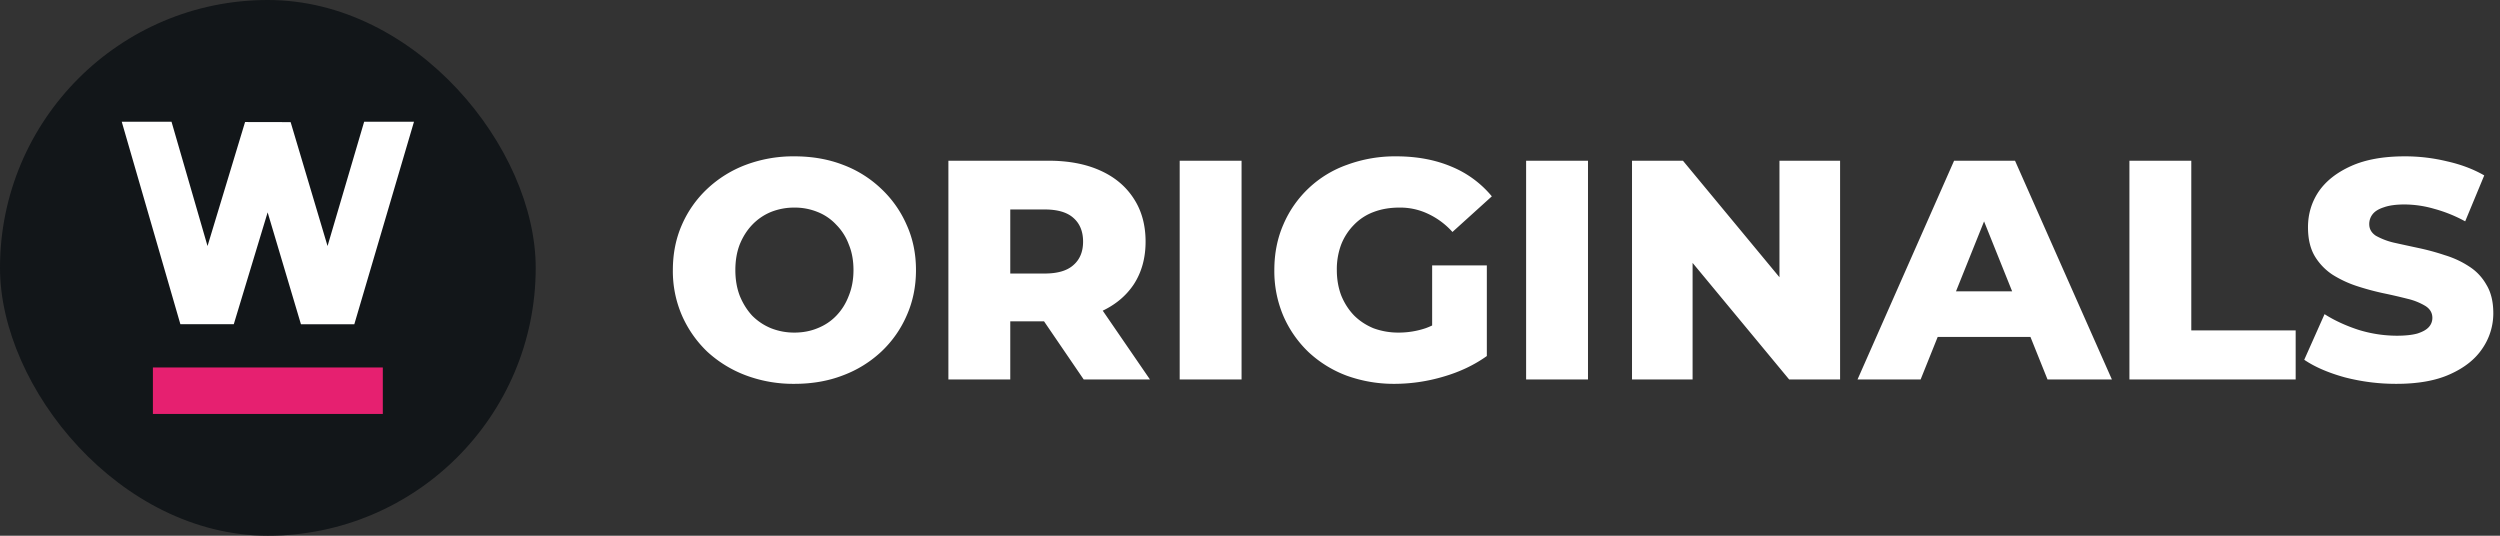 <svg xmlns="http://www.w3.org/2000/svg" width="112" height="24" fill="none" viewBox="0 0 112 24">
  <rect x="0" y="0" width="112" height="24" fill="#333333" stroke="none"/>
  <rect width="24" height="24" fill="#121619" rx="12"/>
  <path fill="#E62070" d="M17.148 16.463H6.85v2.082h10.3v-2.082Z"/>
  <path fill="#fff" d="m16.314 5.455-1.64 5.567-1.654-5.551-2.041-.004-1.682 5.555-1.613-5.567h-2.23l2.627 9.07h2.392l1.517-5.011 1.492 5.012h2.391l2.673-9.071h-2.232ZM35.59 17.196a6.056 6.056 0 0 1-2.17-.378 5.305 5.305 0 0 1-1.736-1.064 5.048 5.048 0 0 1-1.134-1.624 4.99 4.99 0 0 1-.406-2.03c0-.737.135-1.414.406-2.03a4.892 4.892 0 0 1 1.134-1.61 5.186 5.186 0 0 1 1.736-1.078 6.056 6.056 0 0 1 2.17-.378c.793 0 1.517.126 2.17.378a5.036 5.036 0 0 1 1.722 1.078 4.9 4.9 0 0 1 1.134 1.61c.28.616.42 1.293.42 2.03 0 .737-.14 1.419-.42 2.044a4.895 4.895 0 0 1-1.134 1.61 5.15 5.15 0 0 1-1.722 1.064c-.653.252-1.377.378-2.17.378Zm0-2.296c.373 0 .719-.065 1.036-.196.327-.13.607-.317.84-.56.243-.252.43-.55.56-.896.14-.345.21-.728.21-1.148 0-.43-.07-.812-.21-1.148a2.461 2.461 0 0 0-.56-.882 2.287 2.287 0 0 0-.84-.574A2.695 2.695 0 0 0 35.59 9.3a2.8 2.8 0 0 0-1.05.196 2.45 2.45 0 0 0-.84.574c-.233.243-.42.537-.56.882-.13.336-.196.719-.196 1.148 0 .42.065.803.196 1.148.14.345.327.644.56.896.243.243.523.43.84.56a2.8 2.8 0 0 0 1.05.196Zm6.898 2.1V7.2h4.48c.896 0 1.666.145 2.31.434.653.29 1.157.71 1.512 1.26.355.541.532 1.185.532 1.932 0 .737-.178 1.377-.532 1.918-.355.532-.859.943-1.512 1.232-.644.28-1.414.42-2.31.42h-2.94l1.232-1.162V17h-2.772Zm6.062 0-2.436-3.57h2.954l2.45 3.57H48.55Zm-3.29-3.472-1.232-1.274H46.8c.579 0 1.008-.126 1.288-.378.29-.252.434-.602.434-1.05 0-.457-.145-.812-.434-1.064-.28-.252-.71-.378-1.288-.378h-2.772L45.26 8.11v5.418ZM52.85 17V7.2h2.772V17H52.85Zm9.644.196a6.223 6.223 0 0 1-2.156-.364 5.15 5.15 0 0 1-1.722-1.064 4.996 4.996 0 0 1-1.12-1.61 5.127 5.127 0 0 1-.406-2.058c0-.747.136-1.428.406-2.044a4.857 4.857 0 0 1 2.856-2.674 6.212 6.212 0 0 1 2.198-.378c.924 0 1.75.154 2.478.462a4.63 4.63 0 0 1 1.806 1.33l-1.764 1.596a3.4 3.4 0 0 0-1.092-.812 2.899 2.899 0 0 0-1.288-.28c-.42 0-.802.065-1.148.196a2.37 2.37 0 0 0-.882.574 2.626 2.626 0 0 0-.574.882 3.15 3.15 0 0 0-.196 1.148c0 .41.066.789.196 1.134.14.345.332.644.574.896.243.243.532.434.868.574a3.2 3.2 0 0 0 1.134.196c.41 0 .812-.065 1.204-.196.392-.14.789-.373 1.19-.7l1.554 1.946c-.56.401-1.208.71-1.946.924a7.738 7.738 0 0 1-2.17.322Zm1.666-1.61V11.89h2.45v4.06l-2.45-.364ZM68.37 17V7.2h2.772V17H68.37Zm4.744 0V7.2h2.282l5.404 6.524h-1.08V7.2h2.716V17h-2.282l-5.404-6.524h1.078V17h-2.716Zm10.103 0 4.326-9.8h2.73l4.34 9.8h-2.884L88.34 8.558h1.092L86.044 17h-2.828Zm2.366-1.904.714-2.044h4.788l.714 2.044h-6.216ZM95.398 17V7.2h2.772v7.602h4.676V17h-7.448Zm11.962.196a9.11 9.11 0 0 1-2.324-.294c-.738-.205-1.34-.467-1.806-.784l.91-2.044c.438.28.942.513 1.512.7a5.847 5.847 0 0 0 1.722.266c.382 0 .69-.033.924-.098.233-.075.401-.168.504-.28a.6.6 0 0 0 .168-.42c0-.224-.103-.401-.308-.532a2.796 2.796 0 0 0-.798-.322 25.105 25.105 0 0 0-1.092-.252 11.862 11.862 0 0 1-1.19-.322 4.957 4.957 0 0 1-1.078-.504 2.588 2.588 0 0 1-.798-.826c-.206-.345-.308-.78-.308-1.302 0-.588.158-1.12.476-1.596.326-.476.812-.859 1.456-1.148.644-.29 1.446-.434 2.408-.434a8.01 8.01 0 0 1 1.89.224c.625.14 1.18.35 1.666.63l-.854 2.058a6.36 6.36 0 0 0-1.386-.56 4.838 4.838 0 0 0-1.33-.196c-.383 0-.691.042-.924.126-.234.075-.402.177-.504.308a.703.703 0 0 0-.154.448c0 .215.098.387.294.518a3.1 3.1 0 0 0 .798.308c.336.075.7.154 1.092.238.401.084.798.191 1.19.322.401.121.765.29 1.092.504.326.205.588.48.784.826.205.336.308.76.308 1.274a2.78 2.78 0 0 1-.49 1.582c-.318.476-.798.859-1.442 1.148-.635.29-1.438.434-2.408.434Z"/>
</svg>

